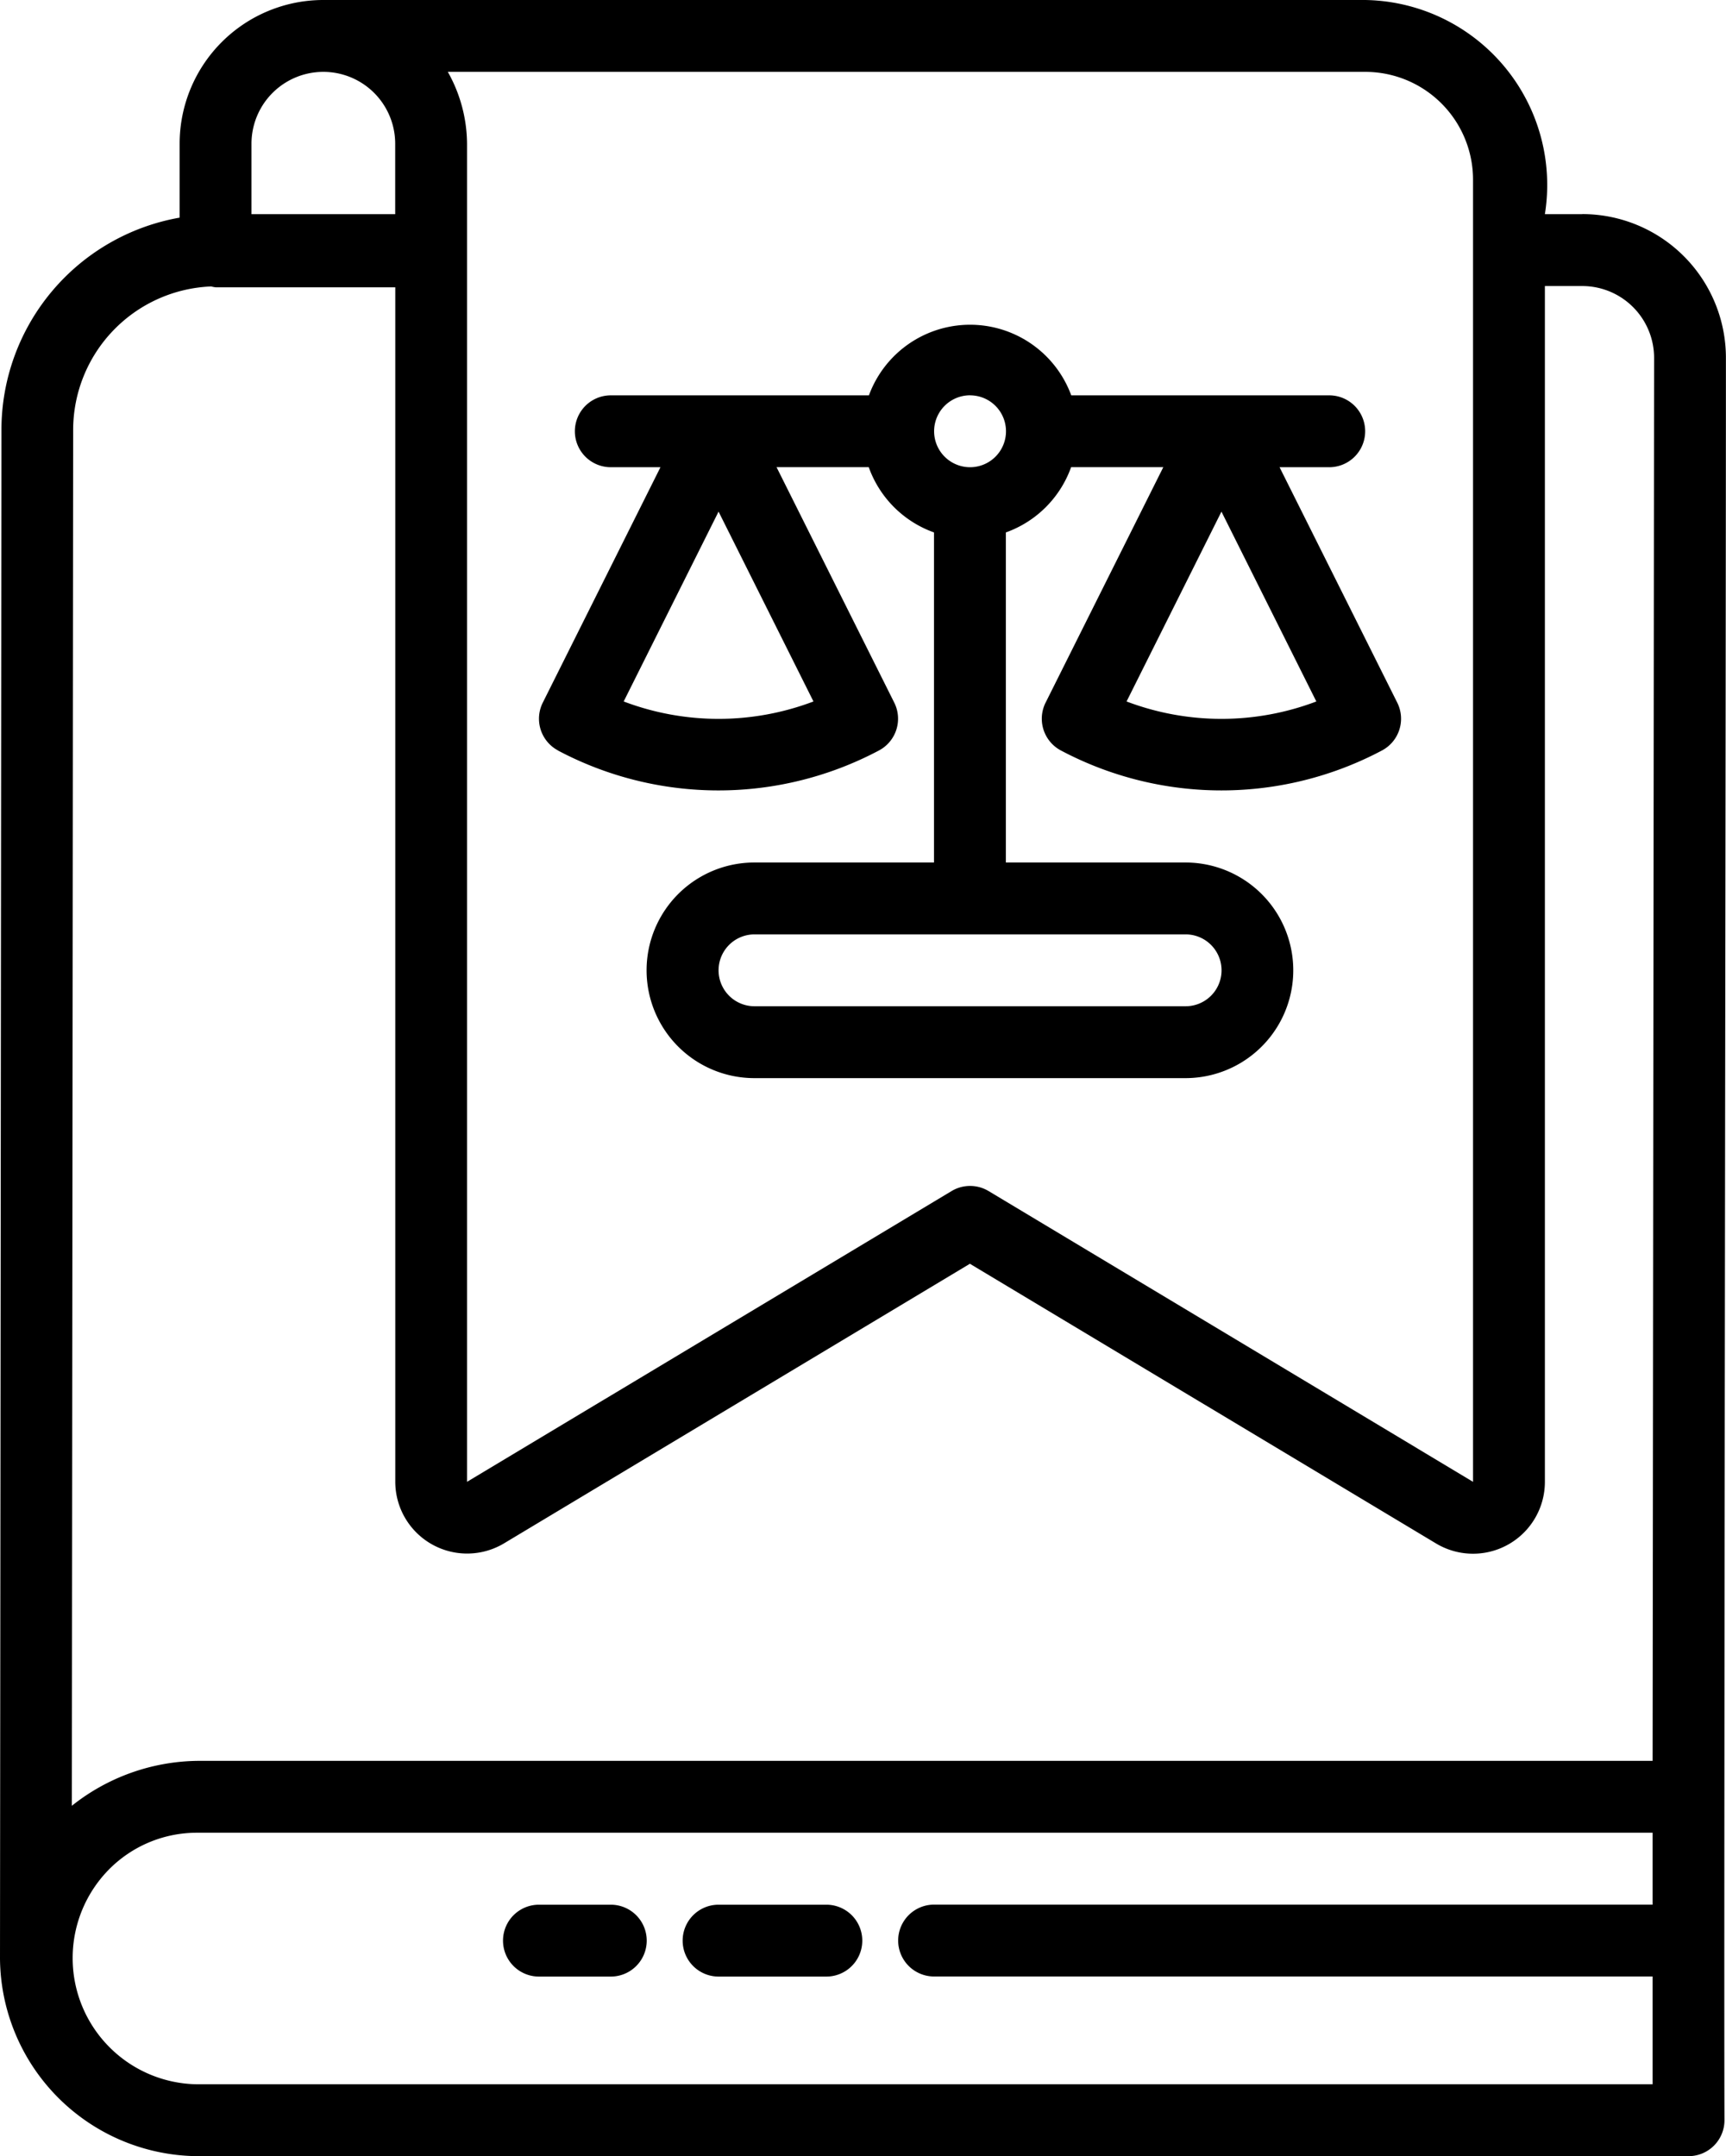 <?xml version="1.0" encoding="UTF-8"?> <svg xmlns="http://www.w3.org/2000/svg" width="38.434" height="48.002" viewBox="0 0 38.434 48.002"> <g id="_1_2_" data-name="1 (2)" transform="translate(-7.98 -2)"> <path id="Path_27" data-name="Path 27" d="M43.213,6.768h-.832a4.118,4.118,0,0,0-4-4.768H15.18a3.2,3.2,0,0,0-3.2,3.2V6.845a4.8,4.8,0,0,0-3.968,4.722L7.98,45.594A4.434,4.434,0,0,0,12.38,50h33.2a.8.8,0,0,0,.8-.8c-.017-4.458.035-34.074.032-39.234a3.2,3.2,0,0,0-3.2-3.2ZM38.381,3.6a2.4,2.4,0,0,1,2.4,2.4V34.988L29.993,28.515a.8.8,0,0,0-.823,0L18.38,34.988V5.2a3.3,3.3,0,0,0-.428-1.6ZM13.58,5.2a1.6,1.6,0,0,1,3.2,0V6.768h-3.2Zm31.2,39.2h-16a.8.8,0,0,0,0,1.6h16v2.4H12.38a2.81,2.81,0,0,1-1.975-4.781A2.751,2.751,0,0,1,12.38,42.8h32.4Zm0-3.2H12.38a4.578,4.578,0,0,0-2.8,1l.029-30.636a3.2,3.2,0,0,1,3.073-3.187.749.749,0,0,0,.1.019h4V34.988A1.6,1.6,0,0,0,19.2,36.36l10.377-6.226L39.957,36.36a1.6,1.6,0,0,0,2.424-1.372V8.368h.832a1.6,1.6,0,0,1,1.6,1.6Z"></path> <path id="Path_28" data-name="Path 28" d="M23.4,20.511a7.629,7.629,0,0,0,7.153,0,.8.8,0,0,0,.339-1.064l-2.621-5.242h2.053a2.4,2.4,0,0,0,1.453,1.453v7.348h-4a2.4,2.4,0,1,0,0,4.8h9.6a2.4,2.4,0,1,0,0-4.8h-4V15.658a2.4,2.4,0,0,0,1.453-1.453h2.053l-2.621,5.242a.8.8,0,0,0,.339,1.064,7.63,7.63,0,0,0,7.153,0,.8.8,0,0,0,.339-1.063l-2.621-5.242h1.106a.8.8,0,0,0,0-1.6H34.833a2.4,2.4,0,0,0-4.505,0H24.58a.8.8,0,0,0,0,1.6h1.106l-2.621,5.242a.8.8,0,0,0,.339,1.063Zm16.891-1.09a5.96,5.96,0,0,1-4.226,0l2.113-4.226,2.113,4.227ZM37.38,24.606a.8.8,0,0,1,0,1.6h-9.6a.8.8,0,0,1,0-1.6Zm-4.8-12a.8.8,0,0,1,0,1.6A.8.8,0,0,1,32.58,12.605Zm-5.6,2.589,2.113,4.226a5.96,5.96,0,0,1-4.226,0l2.113-4.227Z" transform="translate(-2.999 -1.805)"></path> <path id="Path_29" data-name="Path 29" d="M27.783,56.6h2.4a.8.8,0,0,0,0-1.6h-2.4a.8.8,0,0,0,0,1.6Z" transform="translate(-3.802 -10.598)"></path> <path id="Path_30" data-name="Path 30" d="M22.783,56.6h1.6a.8.8,0,0,0,0-1.6h-1.6A.8.8,0,0,0,22.783,56.6Z" transform="translate(-2.802 -10.598)"></path> </g> </svg> 